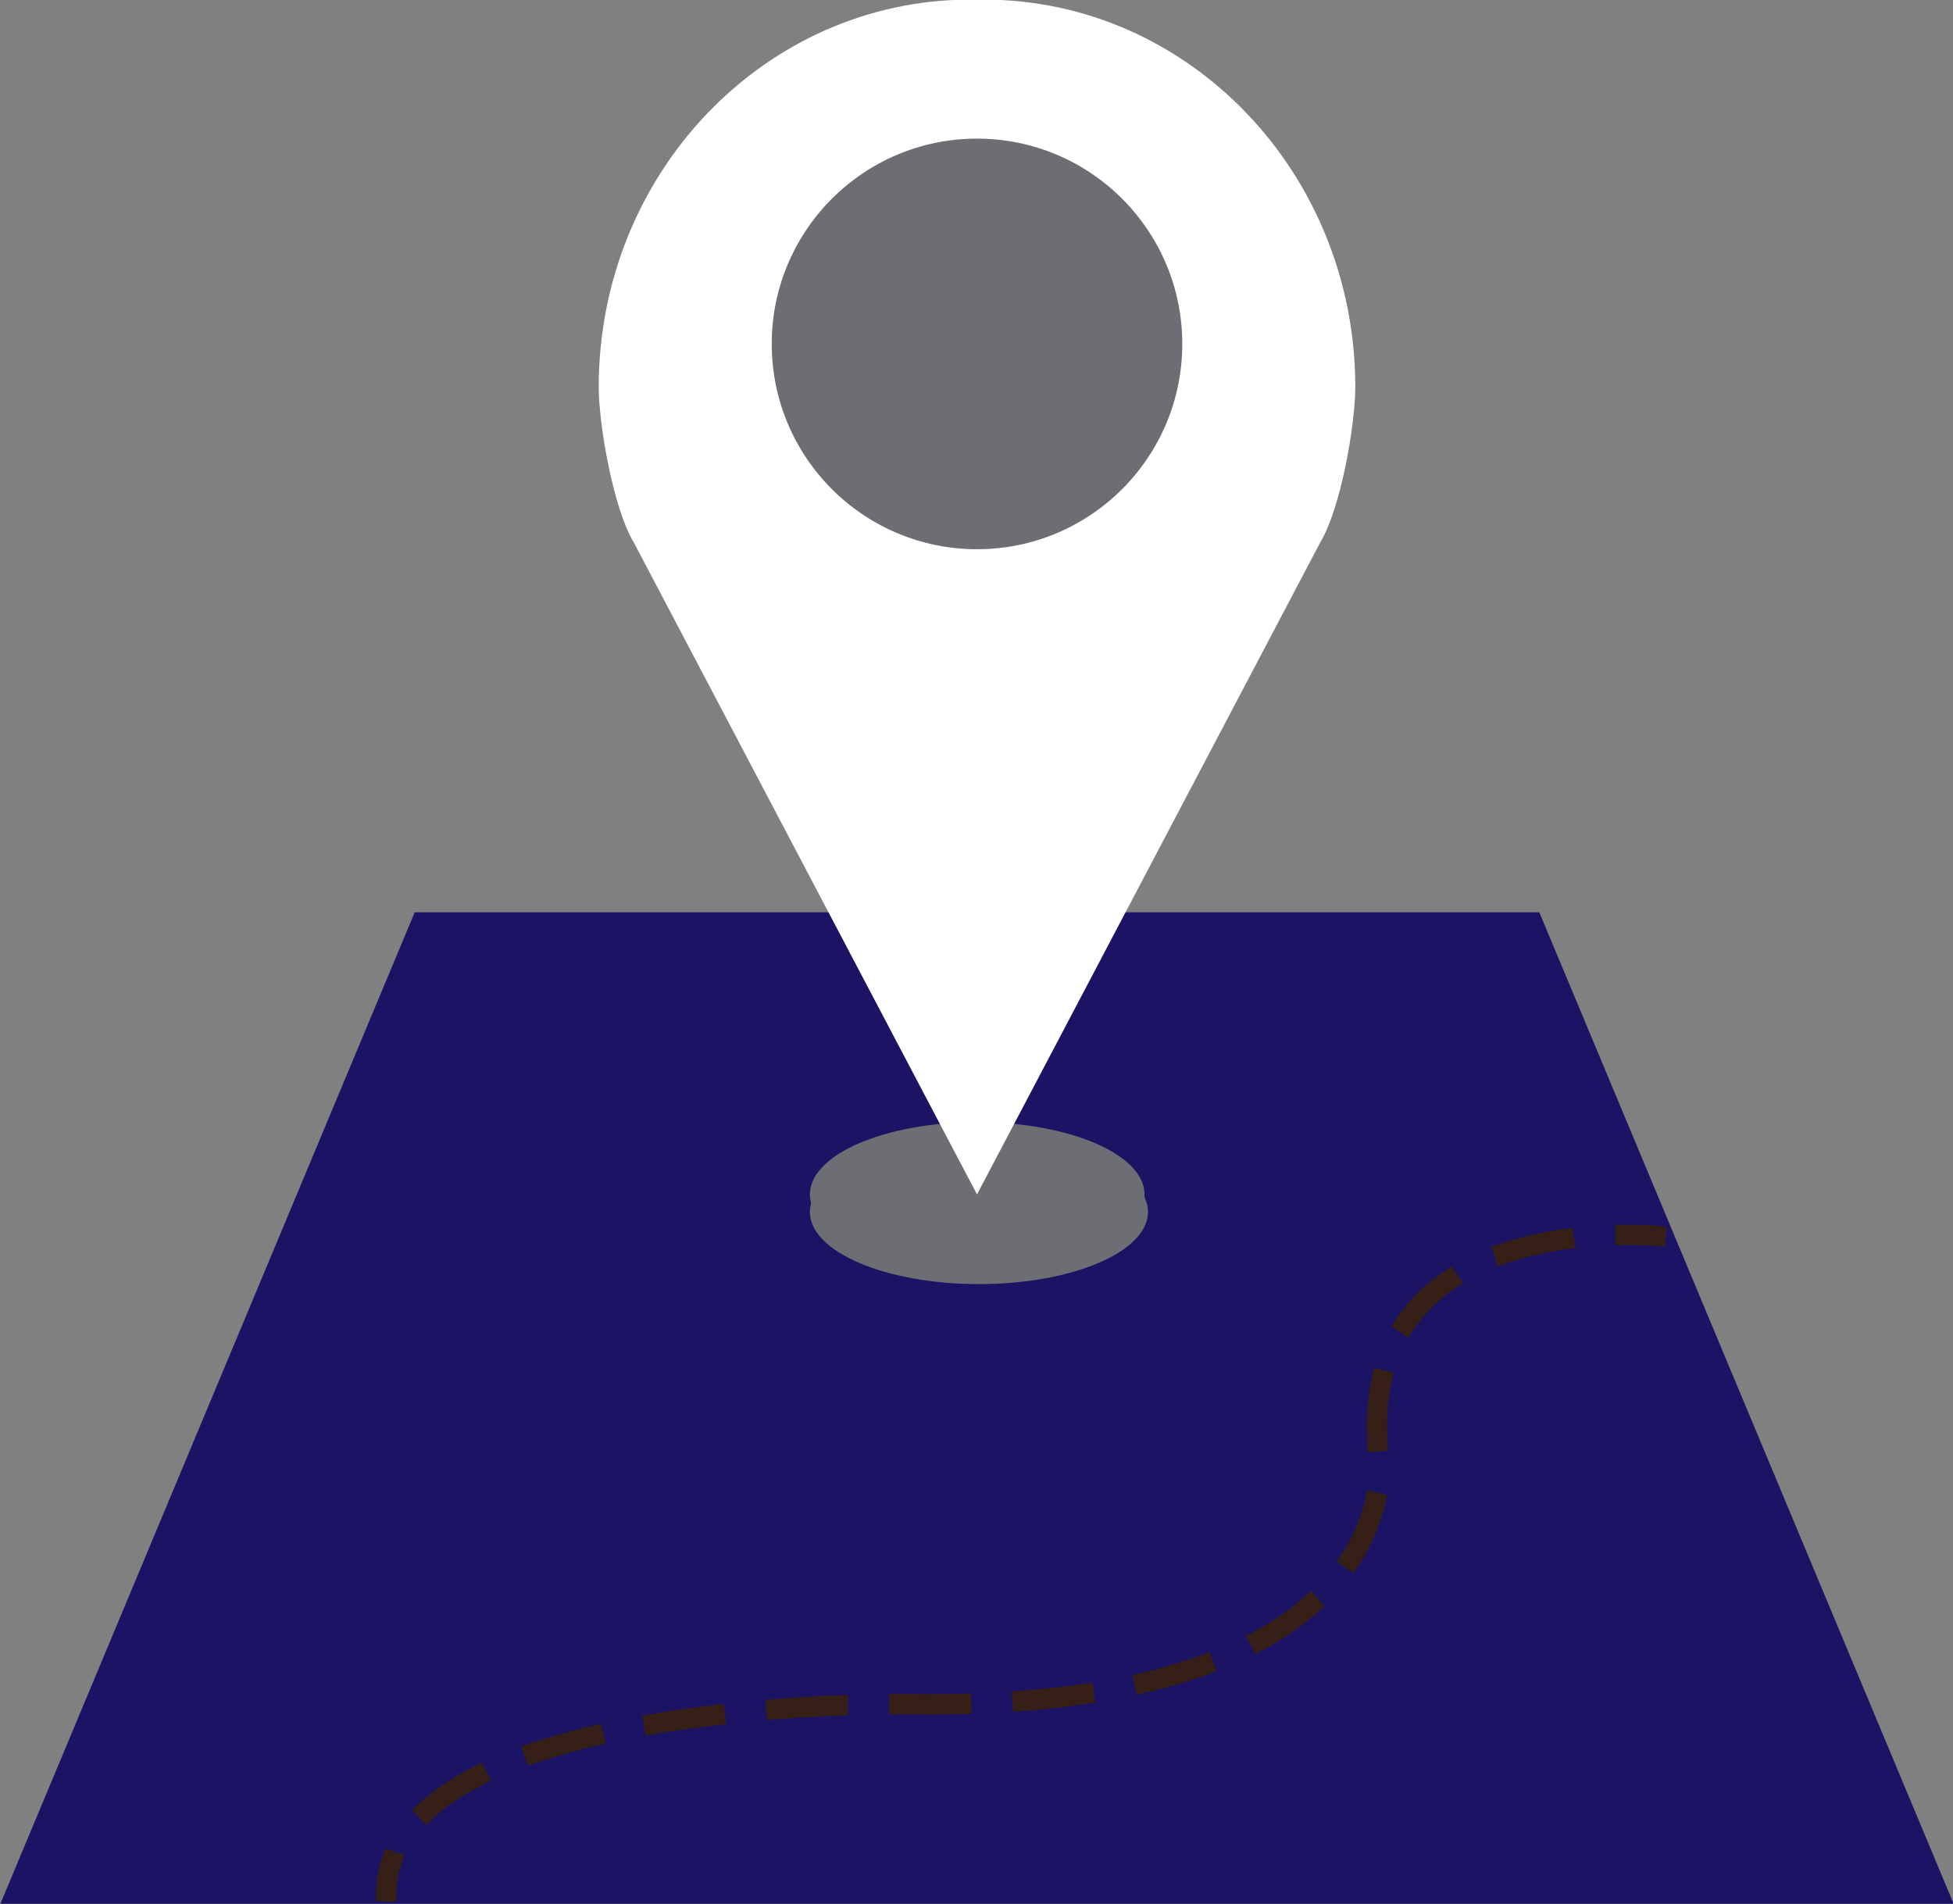 <svg xmlns="http://www.w3.org/2000/svg" xmlns:xlink="http://www.w3.org/1999/xlink" preserveAspectRatio="xMidYMid meet" version="1.1" viewBox="116.6 119.1 191.9 187.1" zoomAndPan="magnify" style="fill: rgb(0, 0, 0);" role="img" aria-label="Pin Location with Map Flat Icon">
 <rect x="116.6" y="119.1" width="191.9" height="187.1" fill="#808080" stroke="none"/>
 <g id="__id97_sharebv3a5">
  <g id="__id98_sharebv3a5"><path d="m157.35 208.73h110.5l40.71 97.41h-191.92l40.71-97.41" style="fill: rgb(27, 20, 100);"></path></g>
  <g id="__id99_sharebv3a5"><path d="m229.4 238.17c0 3.92-7.44 7.09-16.61 7.09-9.18 0-16.61-3.17-16.61-7.09s7.43-7.1 16.61-7.1c9.17 0 16.61 3.18 16.61 7.1" style="fill: rgb(108, 110, 115);"></path></g>
  <g id="__id100_sharebv3a5"><path d="m229.06 236.45c0 3.92-7.36 7.09-16.44 7.09s-16.44-3.17-16.44-7.09 7.36-7.1 16.44-7.1 16.44 3.18 16.44 7.1" style="fill: rgb(108, 110, 115);"></path></g>
  <g id="__id101_sharebv3a5"><path d="m213.25 119.06c-0.21 0-0.43 0.01-0.65 0.01s-0.44-0.01-0.65-0.01c-20.17 0-36.52 17.05-36.52 38.08 0 3.58 1.39 11.88 3.48 15.32l33.69 63.99 33.69-63.99c2.09-3.44 3.48-11.74 3.48-15.32 0-21.03-16.34-38.08-36.52-38.08" style="fill: rgb(255, 255, 255);"></path></g>
  <g id="__id102_sharebv3a5"><path d="m232.77 152.89c0 11.14-9.03 20.17-20.17 20.17s-20.17-9.03-20.17-20.17 9.03-20.17 20.17-20.17 20.17 9.03 20.17 20.17" style="fill: rgb(108, 110, 115);"></path></g>
  <path d="m2793 1846.8s-11.5 1.1-29.9 1" stroke="#351f16" stroke-linecap="square" stroke-miterlimit="10" stroke-width="20" transform="matrix(.1 0 0 -.1 0 425.2)" style="fill: none;"></path>
  <path d="m2702.8 1843.4c-86.3-12.5-200.6-58.7-181.8-216.7 0 0 28.8-248.6-467.3-240 0 0-396.8 5.3-489.2-127.6" stroke="#351f16" stroke-dasharray="60.563,60.563" stroke-linecap="square" stroke-miterlimit="10" stroke-width="20" transform="matrix(.1 0 0 -.1 0 425.2)" style="fill: none;"></path>
  <path d="m1550.8 1232.2c-3.1-9.2-5-19-5.3-29.4" stroke="#351f16" stroke-linecap="square" stroke-miterlimit="10" stroke-width="20" transform="matrix(.1 0 0 -.1 0 425.2)" style="fill: none;"></path>
 </g>
</svg>
